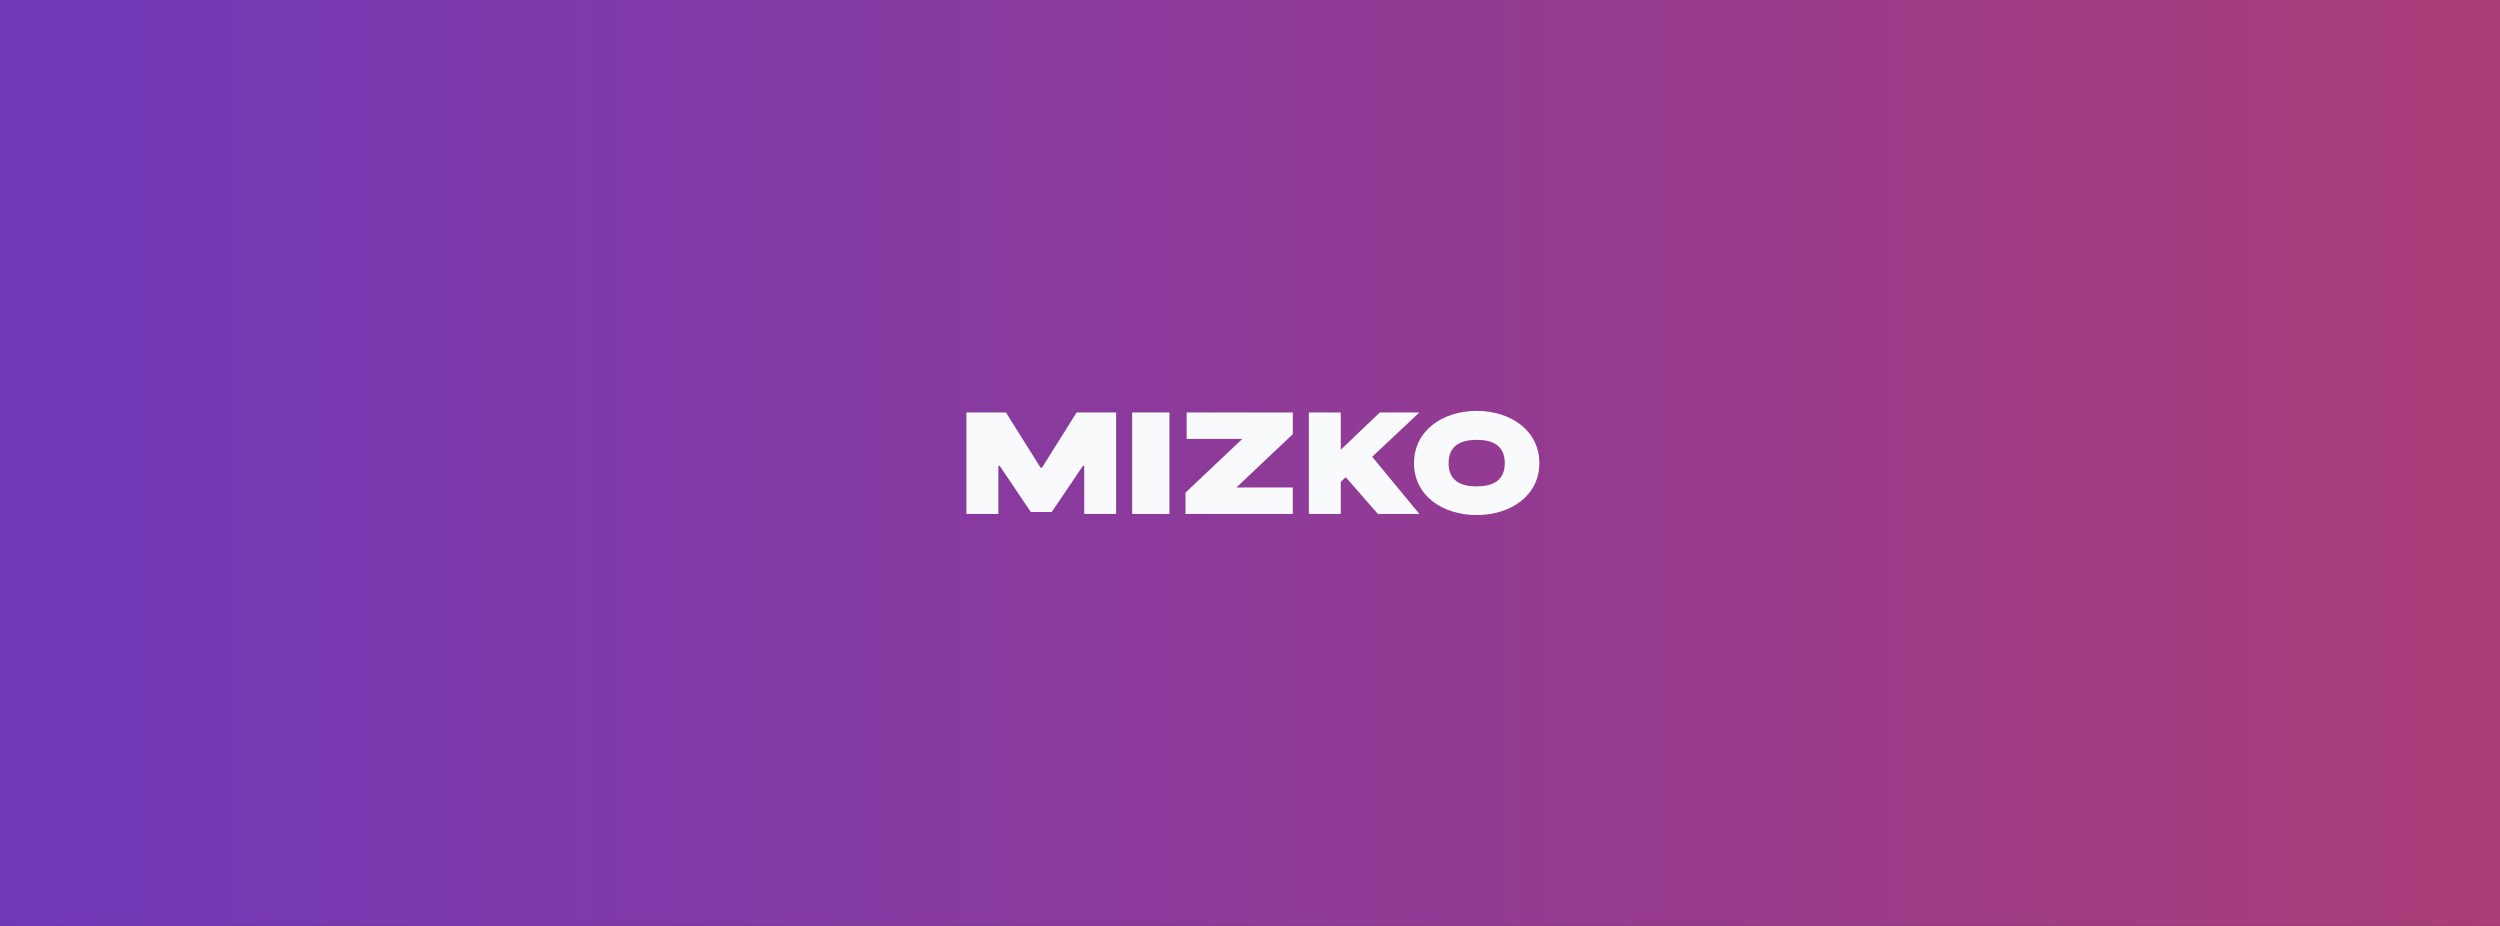 <svg fill="none" height="160" viewBox="0 0 432 160" width="432" xmlns="http://www.w3.org/2000/svg" xmlns:xlink="http://www.w3.org/1999/xlink"><rect x="0" y="0" width="432" height="160" fill="#333333" stroke="none"/><linearGradient id="a" gradientUnits="userSpaceOnUse" x1="0" x2="432" y1="80" y2="80"><stop offset="0" stop-color="#7038b9"/><stop offset="1" stop-color="#ab3d78"/></linearGradient><clipPath id="b"><path d="m167 71h99v18h-99z"/></clipPath><path d="m0 0h432v160h-432z" fill="url(#a)"/><g clip-path="url(#b)" fill="#f8fafc"><path d="m167 88.813v-17.54h6.831l5.985 9.549h.236l5.985-9.549h6.831v17.54h-5.513v-8.303h-.236l-5.375 7.96h-3.624l-5.37-7.964h-.236v8.304h-5.514z"/><path d="m195.642 88.813v-17.54h6.438v17.54z"/><path d="m204.853 88.813v-3.683l10.533-9.969v.688h-10.335v-4.576h18.349v3.745l-10.478 9.906v-.688h10.473v4.576z"/><path d="m245.266 71.272-8.153 7.656 8.153 9.88h-7.163l-5.561-6.344-.859.808v5.536h-5.514v-17.536h5.514v7.107h-.689l7.441-7.107z"/><path d="m244.342 80.036c0-5.629 4.954-9.036 10.829-9.036 5.874 0 10.829 3.397 10.829 9.027 0 5.607-4.923 8.973-10.829 8.973-5.916 0-10.829-3.366-10.829-8.964zm15.682-.009c0-3.098-2.154-4.022-4.844-4.022-2.699 0-4.862.938-4.862 4.031 0 3.076 2.144 4.013 4.853 4.013 2.717 0 4.853-.951 4.853-4.022z"/></g></svg>